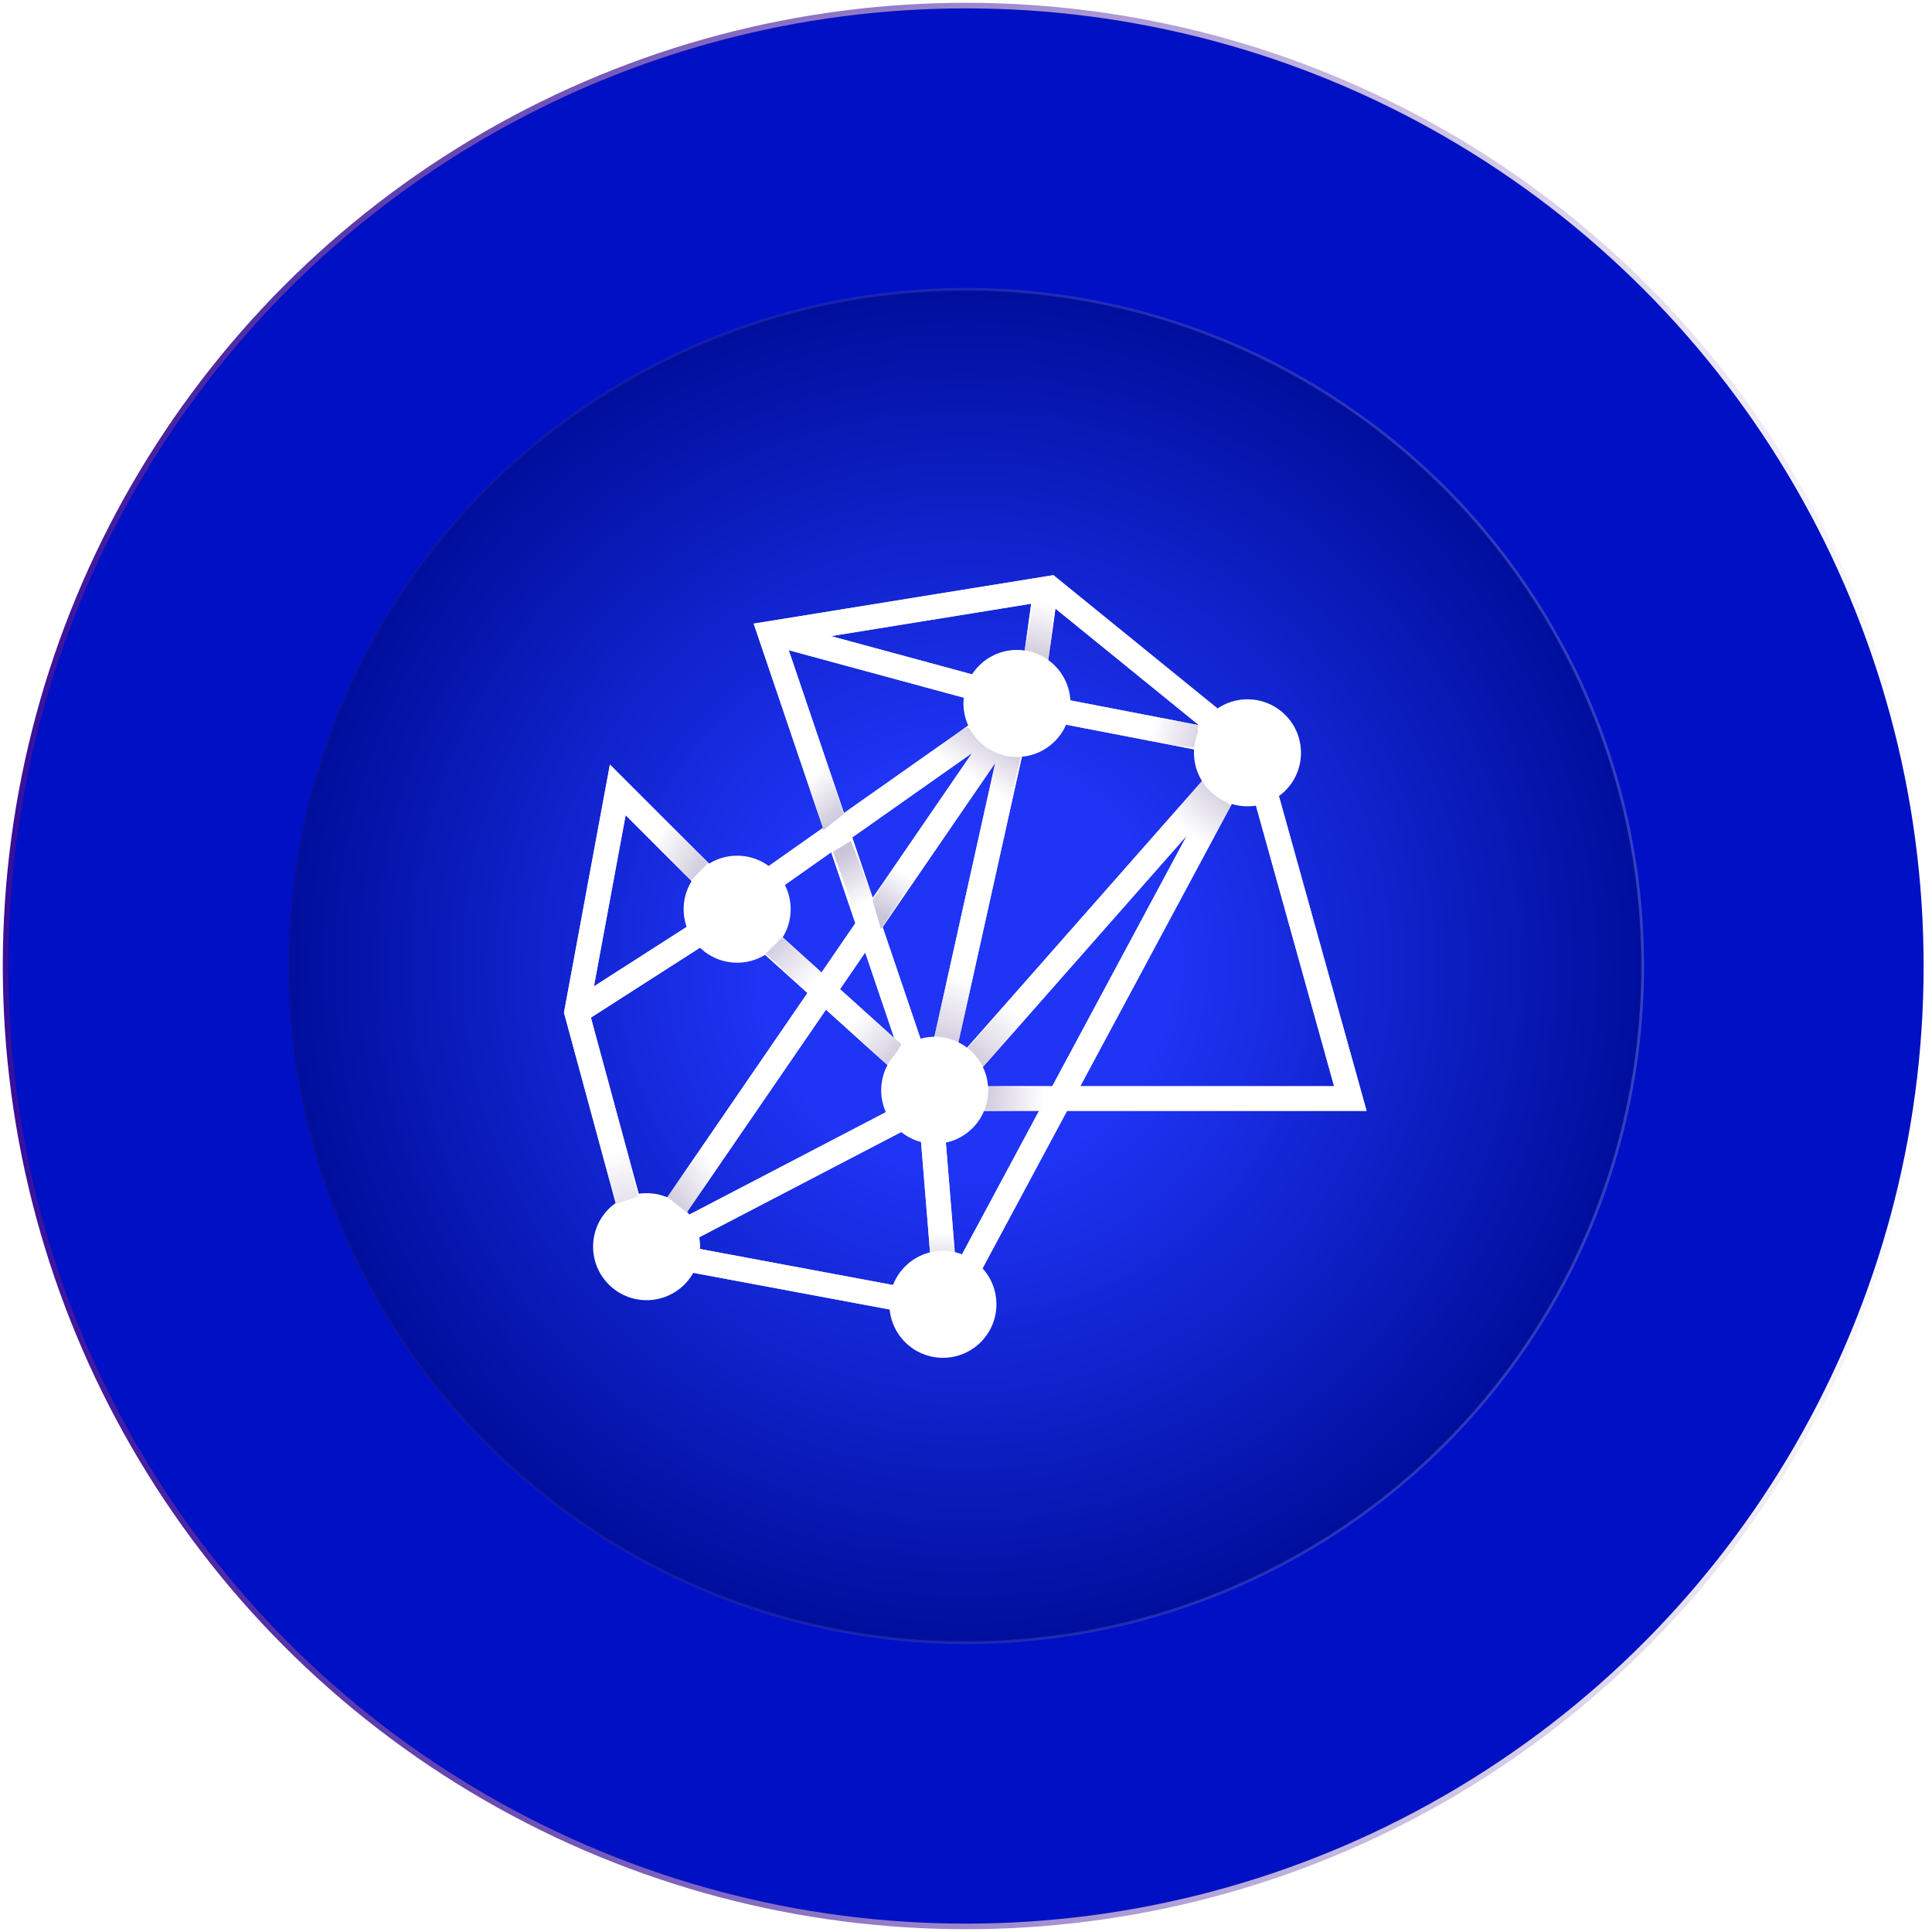 <svg
  xmlns="http://www.w3.org/2000/svg"
  width="346"
  height="346"
  viewBox="0 0 346 346"
  fill="none"
>
<circle
    cx="173"
    cy="173"
    r="172"
    fill="#0010C4"
    stroke="url(#paint0_linear_2077_13775)"
  />
<circle
    cx="173"
    cy="173"
    r="121.182"
    fill="url(#paint1_radial_2077_13775)"
    stroke="url(#paint2_linear_2077_13775)"
    stroke-opacity="0.2"
    stroke-width="0.5"
  />
<g opacity="0.8" filter="url(#filter0_f_2077_13775)">
<path
      fill-rule="evenodd"
      clip-rule="evenodd"
      d="M223.906 131.645L188.651 103L134.974 111.683L147.379 148.263L131.648 159.341L109.227 136.921L101 181.349L112.669 224.379L111.761 225.702L115.408 228.204L116.554 226.533L167.522 236.047L168.006 241.969L191.099 198.945H244.741L227.745 137.915L223.485 139.101L238.919 194.523H193.473L226.217 133.522L225.153 132.657L225.296 131.913L223.906 131.645ZM167.149 231.478L122.301 223.107L164.664 201.031L167.149 231.478ZM122.341 218.1L163.745 196.523L163.049 194.47L147.918 180.822L122.341 218.1ZM150.442 177.143L160.139 185.89L154.947 170.578L150.442 177.143ZM153.173 165.347L147.129 174.155L135.211 163.405L135.516 163.21L134.822 162.515L148.86 152.629L153.173 165.347ZM158.072 166.023L166.306 190.305L178.231 136.642L158.072 166.023ZM168.927 198.899L168.949 198.798L169.509 198.505L169.6 198.403V198.945H186.08L171.194 226.678L168.927 198.899ZM170.835 190.311L184.559 128.555L219.328 135.265L170.835 190.311ZM174.09 134.861L156.298 160.792L152.629 149.974L174.09 134.861ZM131.351 165.88L144.605 177.834L115.953 219.593L105.824 182.243L131.351 165.88ZM189.016 108.994L186.877 124.499L214.709 129.87L189.016 108.994ZM182.609 123.081L148.831 113.921L184.672 108.124L182.609 123.081ZM151.148 145.608L141.26 116.45L178.293 126.493L151.148 145.608ZM173.018 194.523H188.454L212.525 149.676L173.018 194.523ZM128.504 162.452L106.369 176.641L112.045 145.992L128.504 162.452Z"
      fill="white"
    />
</g>
<path
    fill-rule="evenodd"
    clip-rule="evenodd"
    d="M223.906 131.645L188.651 103L134.974 111.683L147.379 148.263L131.648 159.341L109.227 136.921L101 181.349L112.669 224.379L111.761 225.702L115.408 228.204L116.554 226.533L167.522 236.047L168.006 241.969L191.099 198.945H244.741L227.745 137.915L223.485 139.101L238.919 194.523H193.473L226.217 133.522L225.153 132.657L225.296 131.913L223.906 131.645ZM167.149 231.478L122.301 223.107L164.664 201.031L167.149 231.478ZM122.341 218.1L163.745 196.523L163.049 194.47L147.918 180.822L122.341 218.1ZM150.442 177.143L160.139 185.89L154.947 170.578L150.442 177.143ZM153.173 165.347L147.129 174.155L135.211 163.405L135.516 163.21L134.822 162.515L148.86 152.629L153.173 165.347ZM158.072 166.023L166.306 190.305L178.231 136.642L158.072 166.023ZM168.927 198.899L168.949 198.798L169.509 198.505L169.6 198.403V198.945H186.08L171.194 226.678L168.927 198.899ZM170.835 190.311L184.559 128.555L219.328 135.265L170.835 190.311ZM174.09 134.861L156.298 160.792L152.629 149.974L174.09 134.861ZM131.351 165.88L144.605 177.834L115.953 219.593L105.824 182.243L131.351 165.88ZM189.016 108.994L186.877 124.499L214.709 129.87L189.016 108.994ZM182.609 123.081L148.831 113.921L184.672 108.124L182.609 123.081ZM151.148 145.608L141.26 116.45L178.293 126.493L151.148 145.608ZM173.018 194.523H188.454L212.525 149.676L173.018 194.523ZM128.504 162.452L106.369 176.641L112.045 145.992L128.504 162.452Z"
    fill="white"
  />
<path
    d="M132.015 172.409C137.307 172.409 141.597 168.119 141.597 162.828C141.597 157.536 137.307 153.246 132.015 153.246C126.723 153.246 122.434 157.536 122.434 162.828C122.434 168.119 126.723 172.409 132.015 172.409Z"
    fill="white"
  />
<path
    d="M115.799 232.847C121.091 232.847 125.38 228.558 125.38 223.266C125.38 217.974 121.091 213.684 115.799 213.684C110.507 213.684 106.217 217.974 106.217 223.266C106.217 228.558 110.507 232.847 115.799 232.847Z"
    fill="white"
  />
<g opacity="0.4">
<g style="mix-blend-mode:multiply" opacity="0.5">
<path
        d="M183.547 116.478L185.021 107.42H188.706L187.969 118.476L183.547 116.478Z"
        fill="url(#paint3_linear_2077_13775)"
      />
</g>
<g style="mix-blend-mode:multiply" opacity="0.5">
<path
        d="M119.426 214.291L125.323 206.184L129.008 208.394L123.111 217.239L119.426 214.291Z"
        fill="url(#paint4_linear_2077_13775)"
      />
</g>
<g style="mix-blend-mode:multiply" opacity="0.3">
<path
        d="M109.844 215.767L107.633 205.449L112.055 204.712L114.266 214.293L109.844 215.767Z"
        fill="url(#paint5_linear_2077_13775)"
      />
</g>
<g style="mix-blend-mode:multiply" opacity="0.5">
<path
        d="M123.697 157.769L117.213 150.907L120.161 147.959L126.794 154.593L123.697 157.769Z"
        fill="url(#paint6_linear_2077_13775)"
      />
</g>
<g style="mix-blend-mode:multiply" opacity="0.5">
<path
        d="M140.062 167.859L147.432 174.492L144.484 177.44L137.114 170.807L140.062 167.859Z"
        fill="url(#paint7_linear_2077_13775)"
      />
</g>
<g style="mix-blend-mode:multiply" opacity="0.5">
<path
        d="M159.019 190.989L151.861 184.073L154.809 181.125L161.442 187.022L159.019 190.989Z"
        fill="url(#paint8_linear_2077_13775)"
      />
</g>
<g style="mix-blend-mode:multiply" opacity="0.5">
<path
        d="M166.601 227.417V220.631H171.125V227.417H166.601Z"
        fill="url(#paint9_linear_2077_13775)"
      />
</g>
<g style="mix-blend-mode:multiply" opacity="0.5">
<path
        d="M176.914 194.392L187.151 194.942L186.832 199.098L176.177 198.813L176.914 194.392Z"
        fill="url(#paint10_linear_2077_13775)"
      />
</g>
<g style="mix-blend-mode:multiply" opacity="0.5">
<path
        d="M173.232 187.756L180.511 179.609L183.122 182.859L176.18 191.441L173.232 187.756Z"
        fill="url(#paint11_linear_2077_13775)"
      />
</g>
<g style="mix-blend-mode:multiply" opacity="0.5">
<path
        d="M167.336 185.547L169.548 174.491L173.97 175.965L171.759 187.021L167.336 185.547Z"
        fill="url(#paint12_linear_2077_13775)"
      />
</g>
<g style="mix-blend-mode:multiply" opacity="0.6">
<path
        d="M147.435 148.695L144.487 139.114L147.837 136.166L151.121 145.747L147.435 148.695Z"
        fill="url(#paint13_linear_2077_13775)"
      />
</g>
<g style="mix-blend-mode:multiply" opacity="0.6">
<path
        d="M152.395 150.597L156.36 160.915L153.175 163.585L149.167 152.545L152.395 150.597Z"
        fill="url(#paint14_linear_2077_13775)"
      />
</g>
<g style="mix-blend-mode:multiply" opacity="0.6">
<path
        d="M156.28 161.224L162.177 151.643L166.599 153.117L157.754 166.383L156.28 161.224Z"
        fill="url(#paint15_linear_2077_13775)"
      />
</g>
<g style="mix-blend-mode:multiply" opacity="0.5">
<path
        d="M220.398 144.272L216.714 151.642L209.343 146.483L215.239 139.85L220.398 144.272Z"
        fill="url(#paint16_linear_2077_13775)"
      />
</g>
<g style="mix-blend-mode:multiply" opacity="0.5">
<path
        d="M182.812 135.428L180.601 145.009L166.597 133.954L173.231 130.269L182.812 135.428Z"
        fill="url(#paint17_linear_2077_13775)"
      />
</g>
<g style="mix-blend-mode:multiply" opacity="0.5">
<path
        d="M214.51 133.956L204.64 132.76L205.29 128.54L214.51 129.534V133.956Z"
        fill="url(#paint18_linear_2077_13775)"
      />
</g>
</g>
<path
    d="M182.13 135.559C187.422 135.559 191.711 131.269 191.711 125.977C191.711 120.685 187.422 116.396 182.13 116.396C176.838 116.396 172.548 120.685 172.548 125.977C172.548 131.269 176.838 135.559 182.13 135.559Z"
    fill="white"
  />
<path
    d="M167.394 204.841C172.686 204.841 176.976 200.552 176.976 195.26C176.976 189.968 172.686 185.678 167.394 185.678C162.103 185.678 157.813 189.968 157.813 195.26C157.813 200.552 162.103 204.841 167.394 204.841Z"
    fill="white"
  />
<path
    d="M168.866 243.167C174.158 243.167 178.448 238.878 178.448 233.586C178.448 228.294 174.158 224.004 168.866 224.004C163.574 224.004 159.285 228.294 159.285 233.586C159.285 238.878 163.574 243.167 168.866 243.167Z"
    fill="white"
  />
<path
    d="M223.41 144.402C228.702 144.402 232.992 140.112 232.992 134.821C232.992 129.529 228.702 125.239 223.41 125.239C218.118 125.239 213.829 129.529 213.829 134.821C213.829 140.112 218.118 144.402 223.41 144.402Z"
    fill="white"
  />
<defs>
<filter
      id="filter0_f_2077_13775"
      x="77"
      y="79"
      width="191.741"
      height="186.969"
      filterUnits="userSpaceOnUse"
      color-interpolation-filters="sRGB"
    >
<feFlood flood-opacity="0" result="BackgroundImageFix" />
<feBlend
        mode="normal"
        in="SourceGraphic"
        in2="BackgroundImageFix"
        result="shape"
      />
<feGaussianBlur stdDeviation="12" result="effect1_foregroundBlur_2077_13775" />
</filter>
<linearGradient
      id="paint0_linear_2077_13775"
      x1="345"
      y1="173"
      x2="1"
      y2="173"
      gradientUnits="userSpaceOnUse"
    >
<stop stop-color="white" />
<stop offset="1" stop-color="#380F9B" />
</linearGradient>
<radialGradient
      id="paint1_radial_2077_13775"
      cx="0"
      cy="0"
      r="1"
      gradientUnits="userSpaceOnUse"
      gradientTransform="translate(173 173) rotate(90) scale(121.182)"
    >
<stop offset="0.302" stop-color="#1F34F5" />
<stop offset="1" stop-color="#000F9D" />
</radialGradient>
<linearGradient
      id="paint2_linear_2077_13775"
      x1="294.182"
      y1="173"
      x2="51.818"
      y2="173"
      gradientUnits="userSpaceOnUse"
    >
<stop stop-color="white" />
<stop offset="1" stop-color="#260B64" />
</linearGradient>
<linearGradient
      id="paint3_linear_2077_13775"
      x1="186.118"
      y1="117.152"
      x2="187.712"
      y2="107.849"
      gradientUnits="userSpaceOnUse"
    >
<stop stop-color="#260B64" />
<stop offset="1" stop-color="#260B64" stop-opacity="0" />
</linearGradient>
<linearGradient
      id="paint4_linear_2077_13775"
      x1="120.165"
      y1="214.138"
      x2="127.535"
      y2="208.241"
      gradientUnits="userSpaceOnUse"
    >
<stop stop-color="#260B64" />
<stop offset="1" stop-color="#260B64" stop-opacity="0" />
</linearGradient>
<linearGradient
      id="paint5_linear_2077_13775"
      x1="112.792"
      y1="215.03"
      x2="110.761"
      y2="206.23"
      gradientUnits="userSpaceOnUse"
    >
<stop stop-color="#260B64" />
<stop offset="1" stop-color="#260B64" stop-opacity="0" />
</linearGradient>
<linearGradient
      id="paint6_linear_2077_13775"
      x1="125.221"
      y1="155.592"
      x2="117.049"
      y2="150.869"
      gradientUnits="userSpaceOnUse"
    >
<stop stop-color="#260B64" />
<stop offset="1" stop-color="#260B64" stop-opacity="0" />
</linearGradient>
<linearGradient
      id="paint7_linear_2077_13775"
      x1="138.588"
      y1="169.333"
      x2="145.958"
      y2="175.966"
      gradientUnits="userSpaceOnUse"
    >
<stop stop-color="#260B64" />
<stop offset="1" stop-color="#260B64" stop-opacity="0" />
</linearGradient>
<linearGradient
      id="paint8_linear_2077_13775"
      x1="160.061"
      y1="189.184"
      x2="153.335"
      y2="182.599"
      gradientUnits="userSpaceOnUse"
    >
<stop stop-color="#260B64" />
<stop offset="1" stop-color="#260B64" stop-opacity="0" />
</linearGradient>
<linearGradient
      id="paint9_linear_2077_13775"
      x1="168.863"
      y1="227.417"
      x2="168.857"
      y2="220.631"
      gradientUnits="userSpaceOnUse"
    >
<stop stop-color="#260B64" />
<stop offset="1" stop-color="#260B64" stop-opacity="0" />
</linearGradient>
<linearGradient
      id="paint10_linear_2077_13775"
      x1="177.079"
      y1="196.782"
      x2="186.992"
      y2="197.019"
      gradientUnits="userSpaceOnUse"
    >
<stop stop-color="#260B64" />
<stop offset="1" stop-color="#260B64" stop-opacity="0" />
</linearGradient>
<linearGradient
      id="paint11_linear_2077_13775"
      x1="174.706"
      y1="189.23"
      x2="181.816"
      y2="181.234"
      gradientUnits="userSpaceOnUse"
    >
<stop stop-color="#260B64" />
<stop offset="1" stop-color="#260B64" stop-opacity="0" />
</linearGradient>
<linearGradient
      id="paint12_linear_2077_13775"
      x1="169.548"
      y1="186.284"
      x2="172.496"
      y2="175.228"
      gradientUnits="userSpaceOnUse"
    >
<stop stop-color="#260B64" />
<stop offset="1" stop-color="#260B64" stop-opacity="0" />
</linearGradient>
<linearGradient
      id="paint13_linear_2077_13775"
      x1="150.085"
      y1="147.404"
      x2="144.376"
      y2="139.887"
      gradientUnits="userSpaceOnUse"
    >
<stop stop-color="#260B64" />
<stop offset="1" stop-color="#260B64" stop-opacity="0" />
</linearGradient>
<linearGradient
      id="paint14_linear_2077_13775"
      x1="151.077"
      y1="152.947"
      x2="155.853"
      y2="161.229"
      gradientUnits="userSpaceOnUse"
    >
<stop stop-color="#260B64" />
<stop offset="1" stop-color="#260B64" stop-opacity="0" />
</linearGradient>
<linearGradient
      id="paint15_linear_2077_13775"
      x1="157.017"
      y1="163.435"
      x2="161.44"
      y2="156.065"
      gradientUnits="userSpaceOnUse"
    >
<stop stop-color="#260B64" />
<stop offset="1" stop-color="#260B64" stop-opacity="0" />
</linearGradient>
<linearGradient
      id="paint16_linear_2077_13775"
      x1="217.284"
      y1="140.467"
      x2="211.148"
      y2="147.64"
      gradientUnits="userSpaceOnUse"
    >
<stop stop-color="#260B64" />
<stop offset="1" stop-color="#260B64" stop-opacity="0" />
</linearGradient>
<linearGradient
      id="paint17_linear_2077_13775"
      x1="176.748"
      y1="131.736"
      x2="172.494"
      y2="138.376"
      gradientUnits="userSpaceOnUse"
    >
<stop stop-color="#260B64" />
<stop offset="1" stop-color="#260B64" stop-opacity="0" />
</linearGradient>
<linearGradient
      id="paint18_linear_2077_13775"
      x1="215.638"
      y1="132.797"
      x2="206.522"
      y2="130.349"
      gradientUnits="userSpaceOnUse"
    >
<stop stop-color="#260B64" />
<stop offset="1" stop-color="#260B64" stop-opacity="0" />
</linearGradient>
</defs>
</svg>
